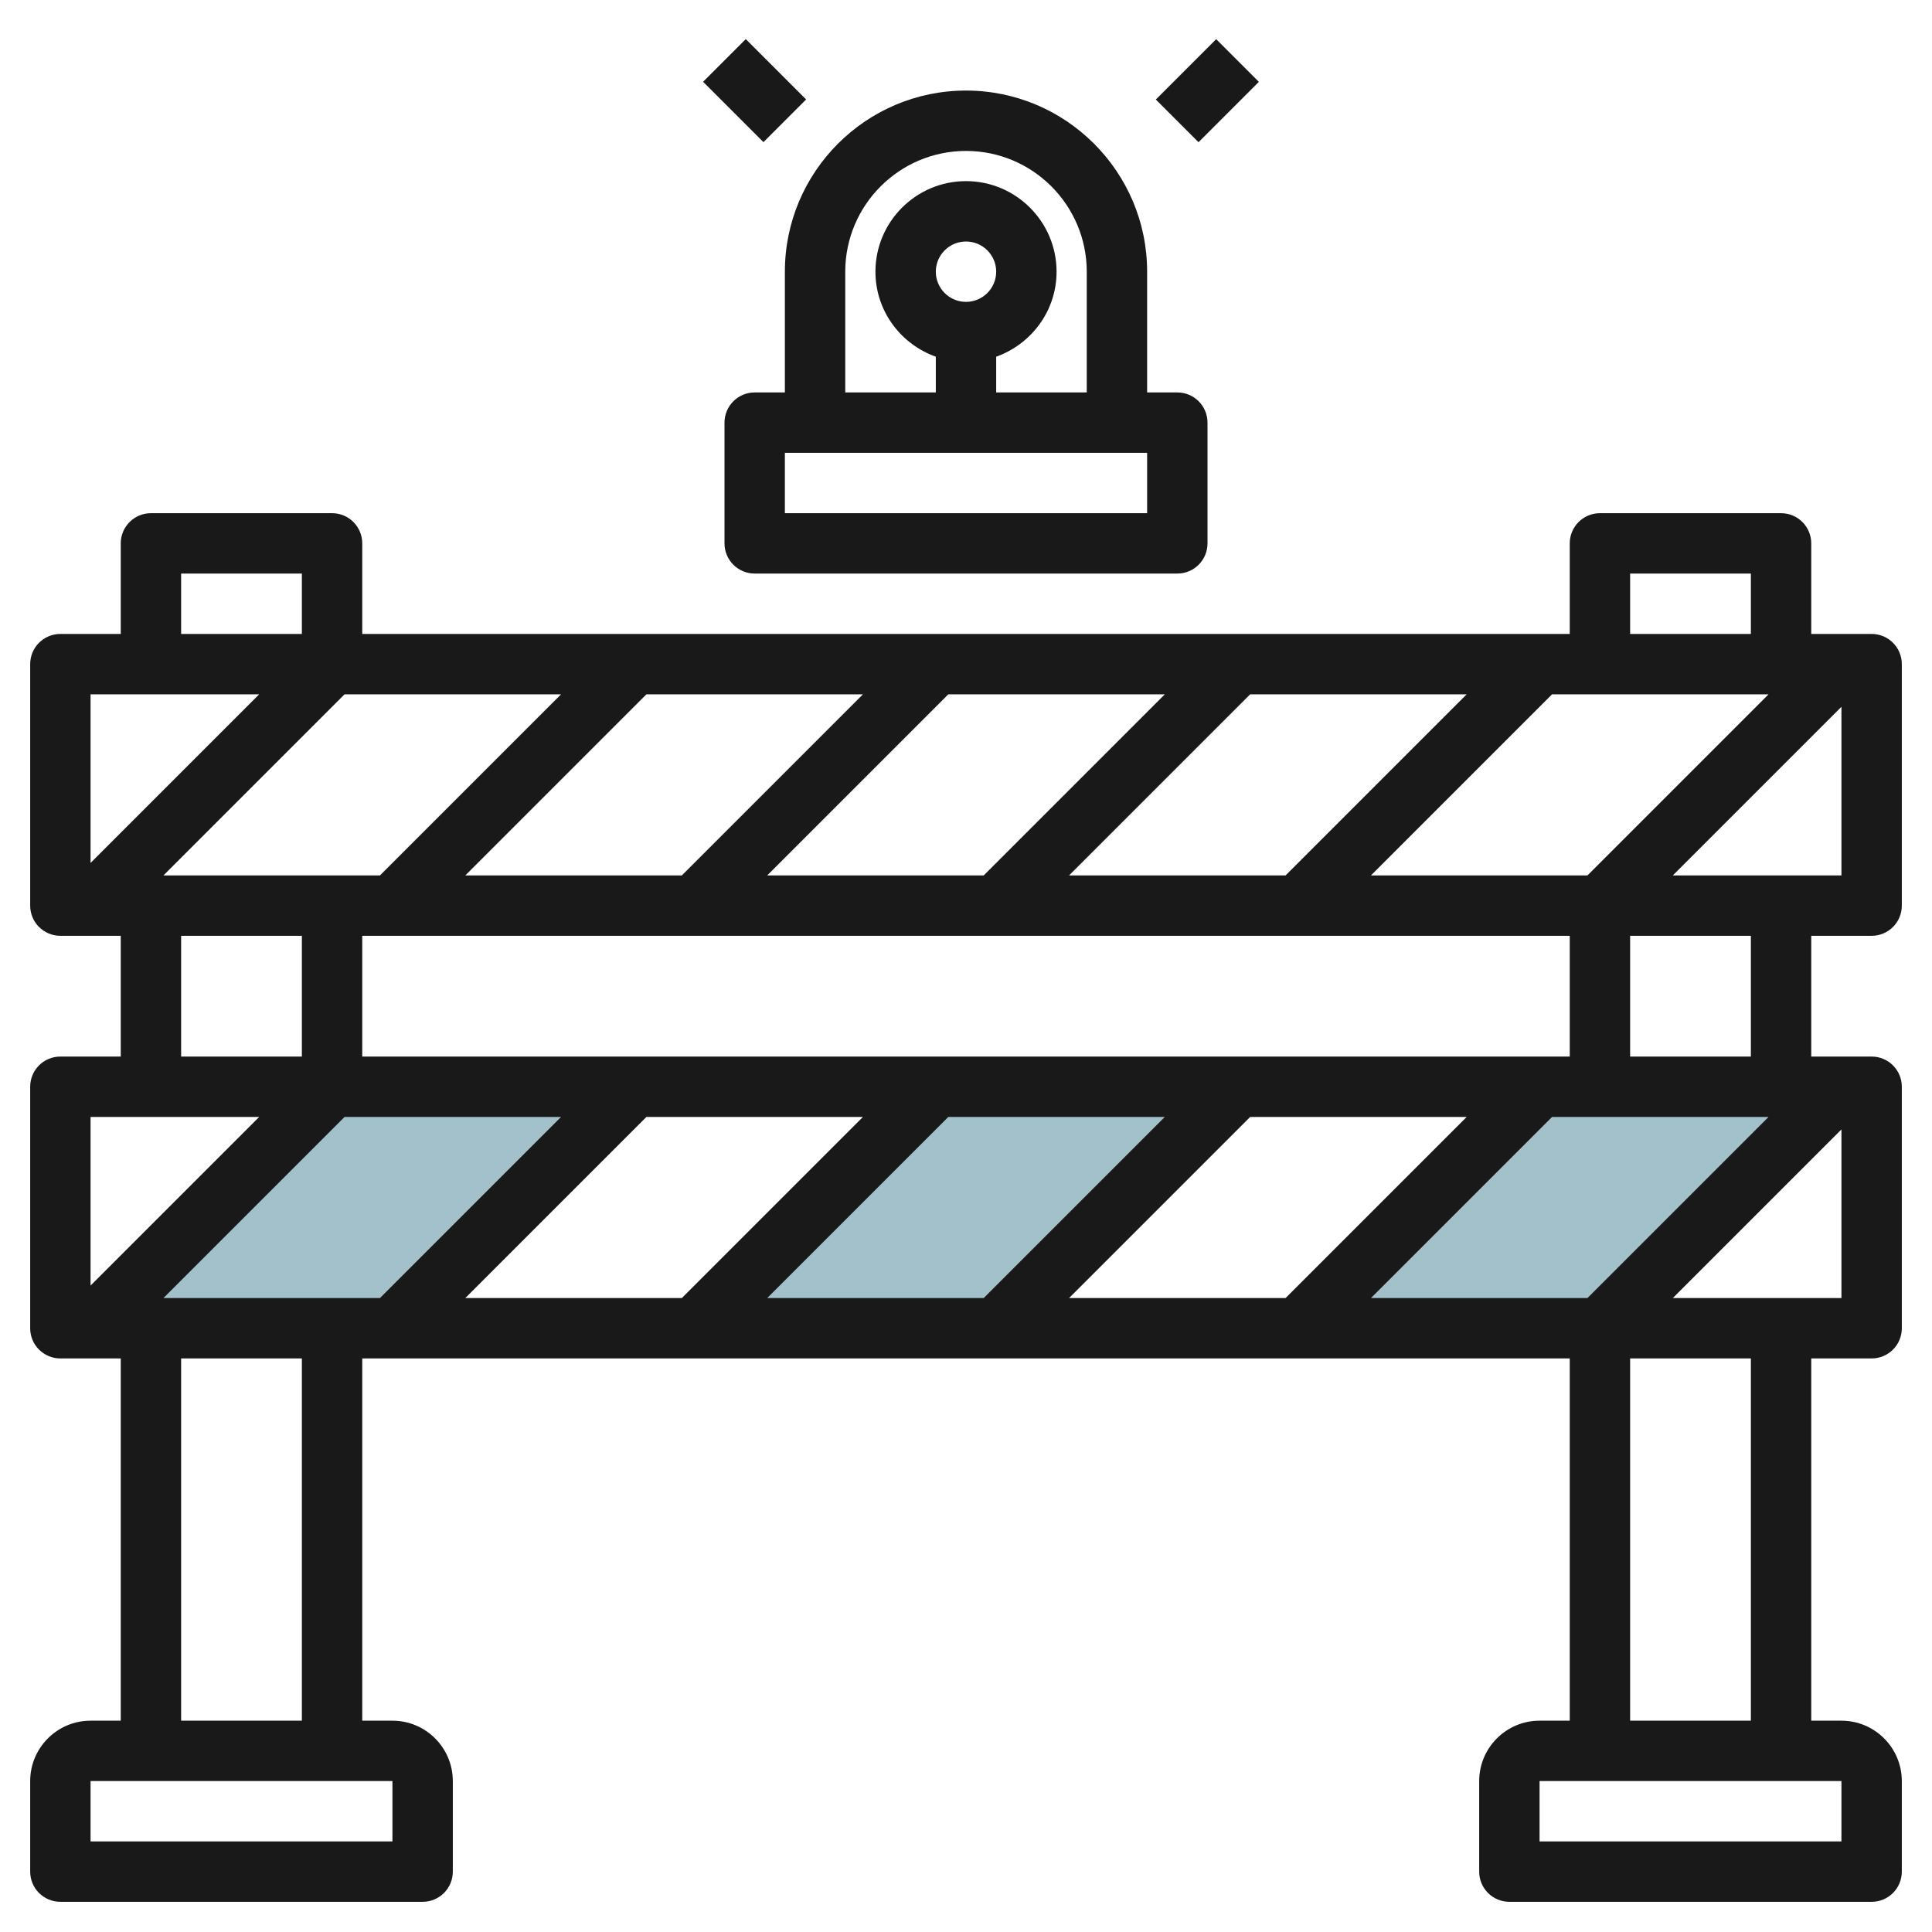 <svg id="Layer_3" enable-background="new 0 0 64 64" height="512" viewBox="0 0 64 64" width="512" xmlns="http://www.w3.org/2000/svg"><g><path d="m21 36-8 8h-10l8-8" fill="#a3c1ca"/><path d="m41 36-8 8h-10l8-8" fill="#a3c1ca"/><path d="m61 36-8 8h-10l8-8" fill="#a3c1ca"/><g fill="#191919"><path d="m62 21h-2v-3c0-.552-.447-1-1-1h-6c-.553 0-1 .448-1 1v3h-40v-3c0-.552-.447-1-1-1h-6c-.553 0-1 .448-1 1v3h-2c-.553 0-1 .448-1 1v8c0 .552.447 1 1 1h2v4h-2c-.553 0-1 .447-1 1v8c0 .553.447 1 1 1h2v12h-1c-1.103 0-2 .897-2 2v3c0 .553.447 1 1 1h12c.553 0 1-.447 1-1v-3c0-1.103-.897-2-2-2h-1v-12h40v12h-1c-1.103 0-2 .897-2 2v3c0 .553.447 1 1 1h12c.553 0 1-.447 1-1v-3c0-1.103-.897-2-2-2h-1v-12h2c.553 0 1-.447 1-1v-8c0-.553-.447-1-1-1h-2v-4h2c.553 0 1-.448 1-1v-8c0-.552-.447-1-1-1zm-3.414 16-6 6h-7.172l6-6zm-53.172 6 6-6h7.172l-6 6zm16-6h7.172l-6 6h-7.172zm10 0h7.172l-6 6h-7.172zm10 0h7.172l-6 6h-7.172zm-29.414-2v-4h40v4zm-6.586-6 6-6h7.172l-6 6zm30 0 6-6h7.172l-6 6zm-2.828 0h-7.172l6-6h7.172zm-10 0h-7.172l6-6h7.172zm22.828 0 6-6h7.172l-6 6zm8.586-10h4v2h-4zm-48 0h4v2h-4zm2.586 4-5.586 5.586v-5.586zm-2.586 8h4v4h-4zm2.586 6-5.586 5.586v-5.586zm4.414 24h-10v-2h10zm-3-4h-4v-12h4zm51 4h-10v-2h10zm-3-4h-4v-12h4zm-2.586-14 5.586-5.586v5.586zm2.586-8h-4v-4h4zm-2.586-6 5.586-5.586v5.586z"/><path d="m32 3c-3.309 0-6 2.691-6 6v4h-1c-.553 0-1 .448-1 1v4c0 .552.447 1 1 1h14c.553 0 1-.448 1-1v-4c0-.552-.447-1-1-1h-1v-4c0-3.309-2.691-6-6-6zm-4 6c0-2.206 1.794-4 4-4s4 1.794 4 4v4h-3v-1.184c1.161-.414 2-1.514 2-2.816 0-1.654-1.346-3-3-3s-3 1.346-3 3c0 1.302.839 2.402 2 2.816v1.184h-3zm3 0c0-.551.448-1 1-1s1 .449 1 1-.448 1-1 1-1-.449-1-1zm7 8h-12v-2h12z"/><path d="m38.586 2h2.828v2h-2.828z" transform="matrix(.707 -.707 .707 .707 9.594 29.163)"/><path d="m24 1.586h2v2.828h-2z" transform="matrix(.707 -.707 .707 .707 5.201 18.556)"/></g></g></svg>